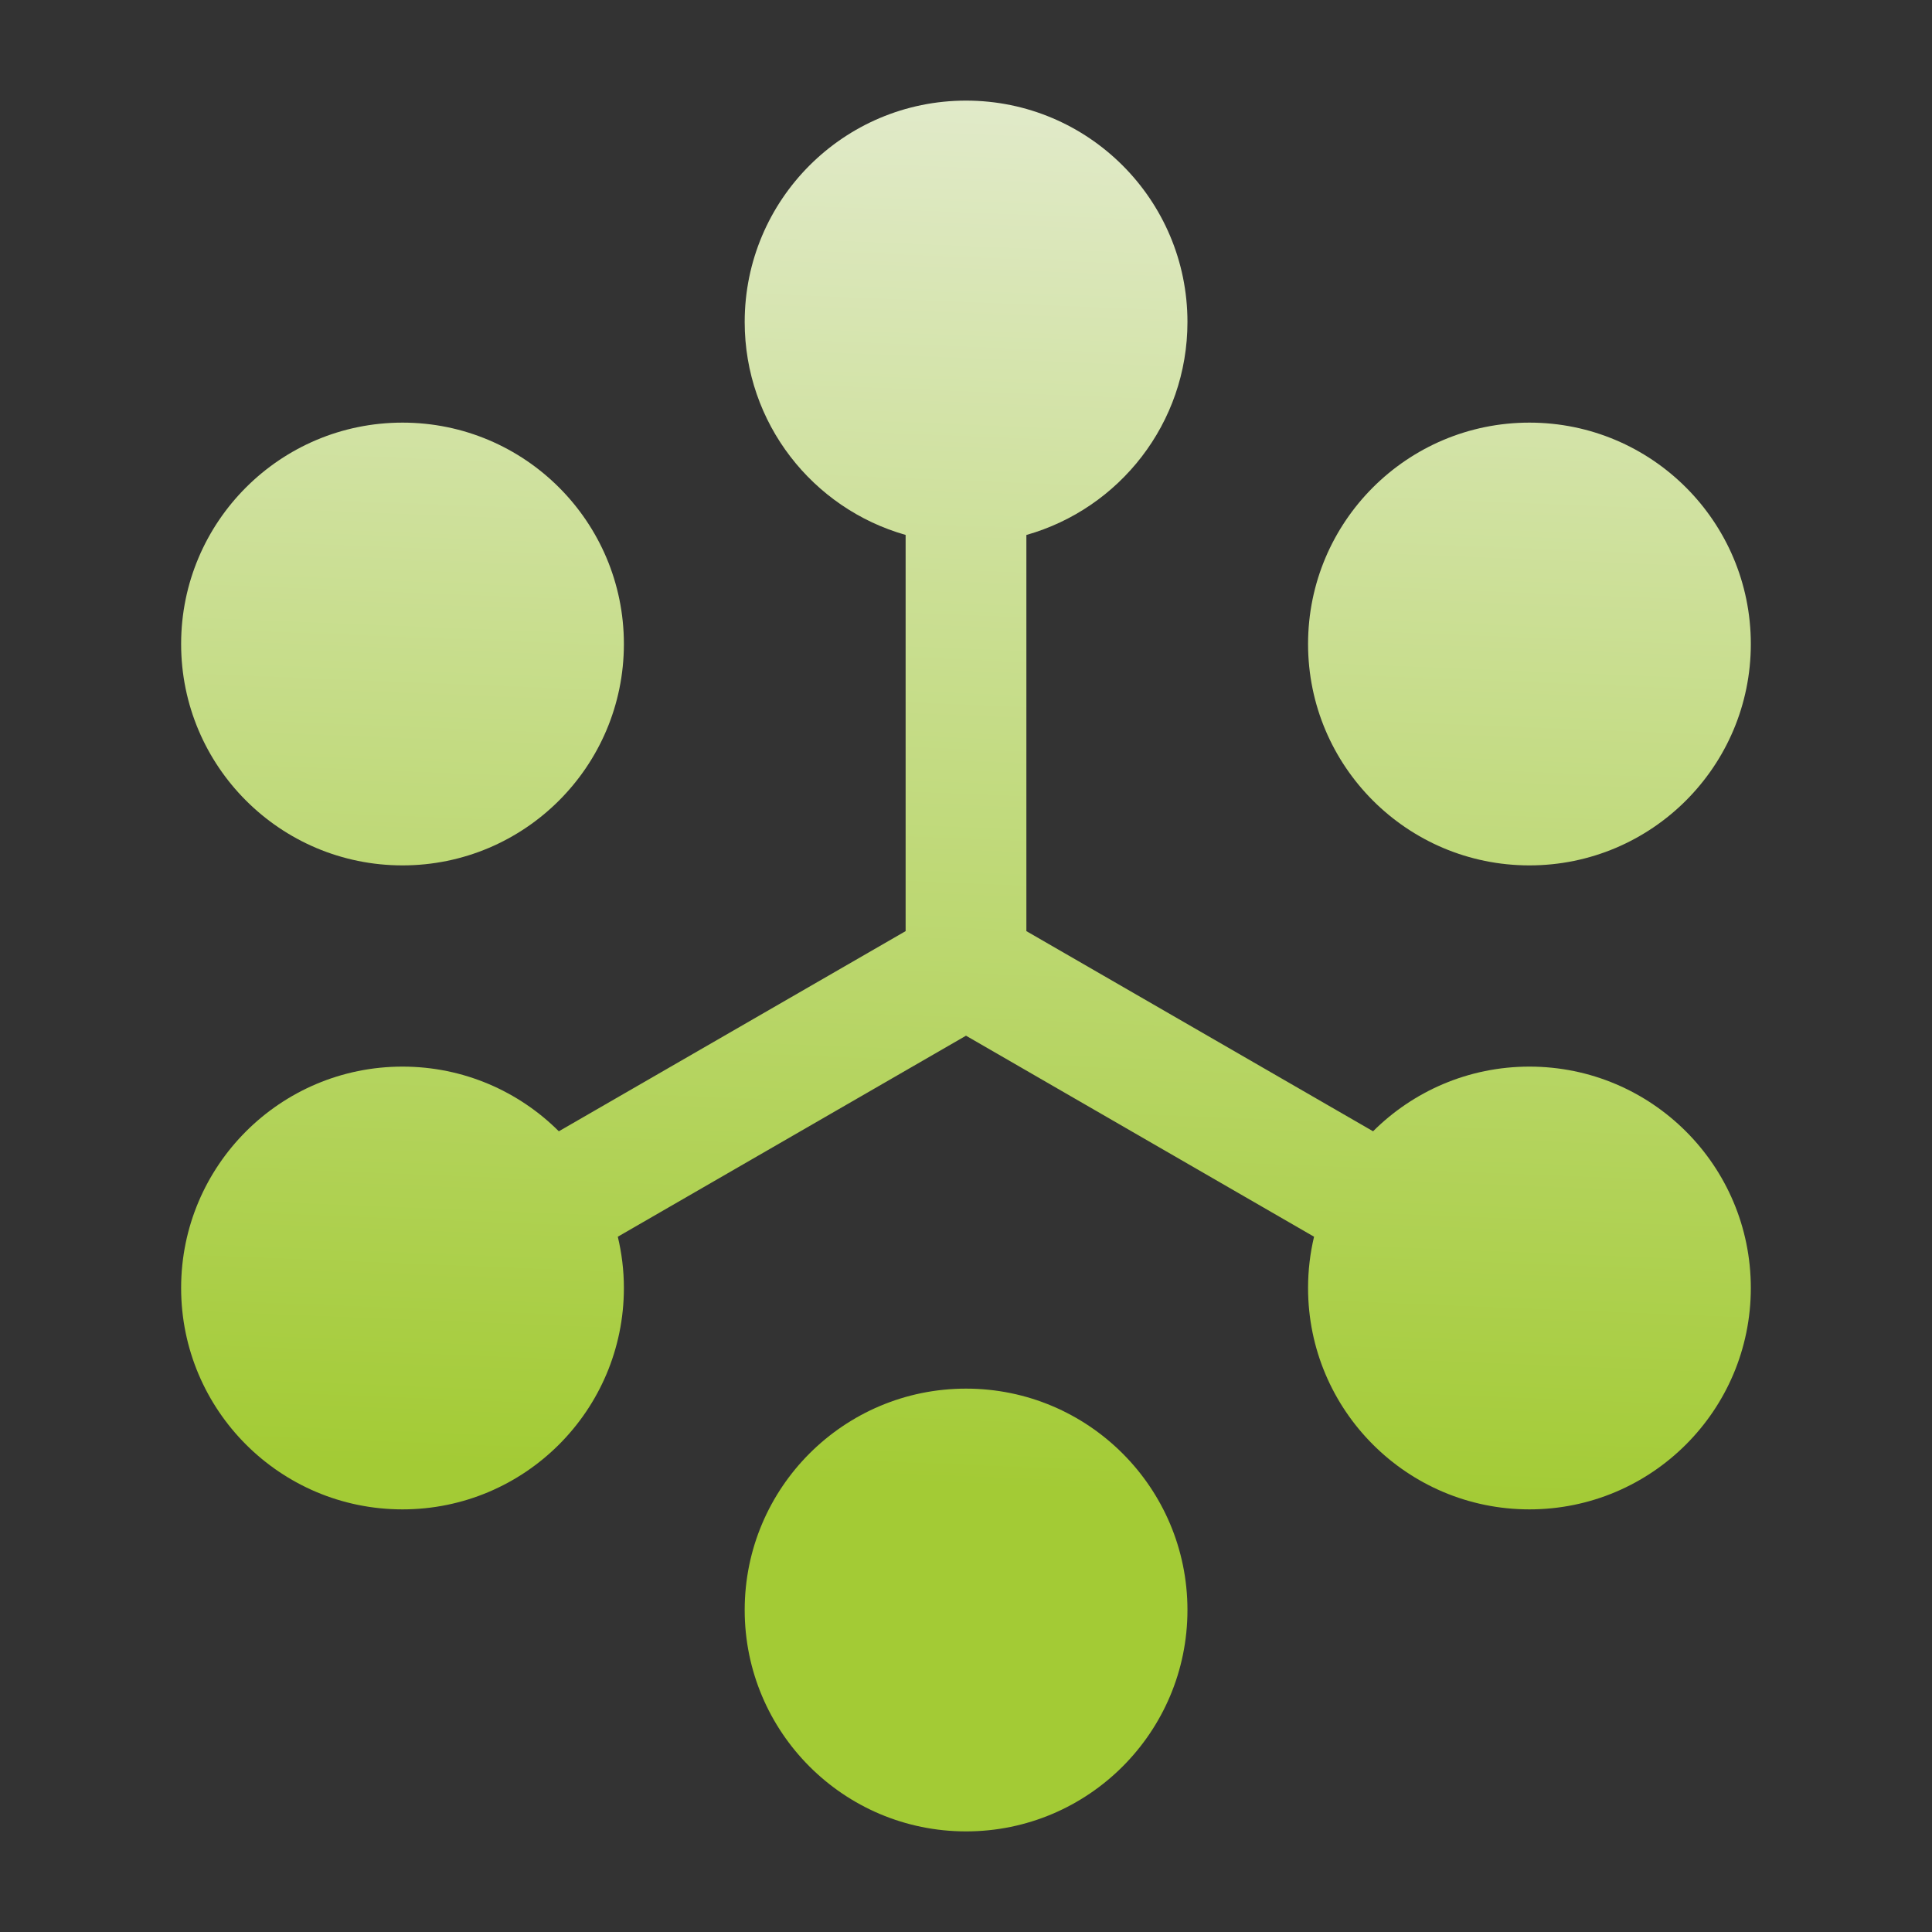<?xml version="1.0" encoding="UTF-8"?> <svg xmlns="http://www.w3.org/2000/svg" width="40" height="40" viewBox="0 0 40 40" fill="none"><rect x="0" y="0" width="40" height="40" fill="#333333" stroke="none"/><path d="M20.001 28.75C22.532 28.75 24.585 30.802 24.585 33.333C24.585 35.864 22.532 37.917 20.001 37.917C17.47 37.917 15.418 35.864 15.418 33.333C15.418 30.802 17.47 28.75 20.001 28.75ZM20.001 2.083C22.532 2.083 24.585 4.135 24.585 6.666C24.585 8.764 23.174 10.532 21.25 11.076V19.278L28.428 23.422C29.257 22.595 30.401 22.083 31.665 22.083C34.196 22.083 36.249 24.135 36.249 26.666C36.249 29.197 34.196 31.25 31.665 31.25C29.134 31.25 27.082 29.197 27.082 26.666C27.082 26.301 27.125 25.945 27.206 25.605L20 21.443L12.791 25.605C12.872 25.945 12.917 26.3 12.917 26.666C12.917 29.197 10.864 31.25 8.333 31.25C5.802 31.25 3.75 29.197 3.75 26.666C3.75 24.135 5.802 22.083 8.333 22.083C9.597 22.083 10.741 22.595 11.57 23.422L18.75 19.278V11.075C16.827 10.53 15.418 8.763 15.418 6.666C15.418 4.135 17.47 2.083 20.001 2.083ZM8.333 8.75C10.864 8.75 12.917 10.802 12.917 13.333C12.917 15.864 10.864 17.917 8.333 17.917C5.802 17.917 3.75 15.864 3.75 13.333C3.75 10.802 5.802 8.75 8.333 8.75ZM31.665 8.75C34.196 8.75 36.249 10.802 36.249 13.333C36.249 15.864 34.196 17.917 31.665 17.917C29.134 17.917 27.082 15.864 27.082 13.333C27.082 10.802 29.134 8.75 31.665 8.75Z" fill="url(#paint0_linear_68_1123)"></path><defs><linearGradient id="paint0_linear_68_1123" x1="25.036" y1="31" x2="26.525" y2="-6.001" gradientUnits="userSpaceOnUse"><stop stop-color="#A3CB35"></stop><stop offset="1" stop-color="#F3F3F4"></stop></linearGradient></defs></svg> 